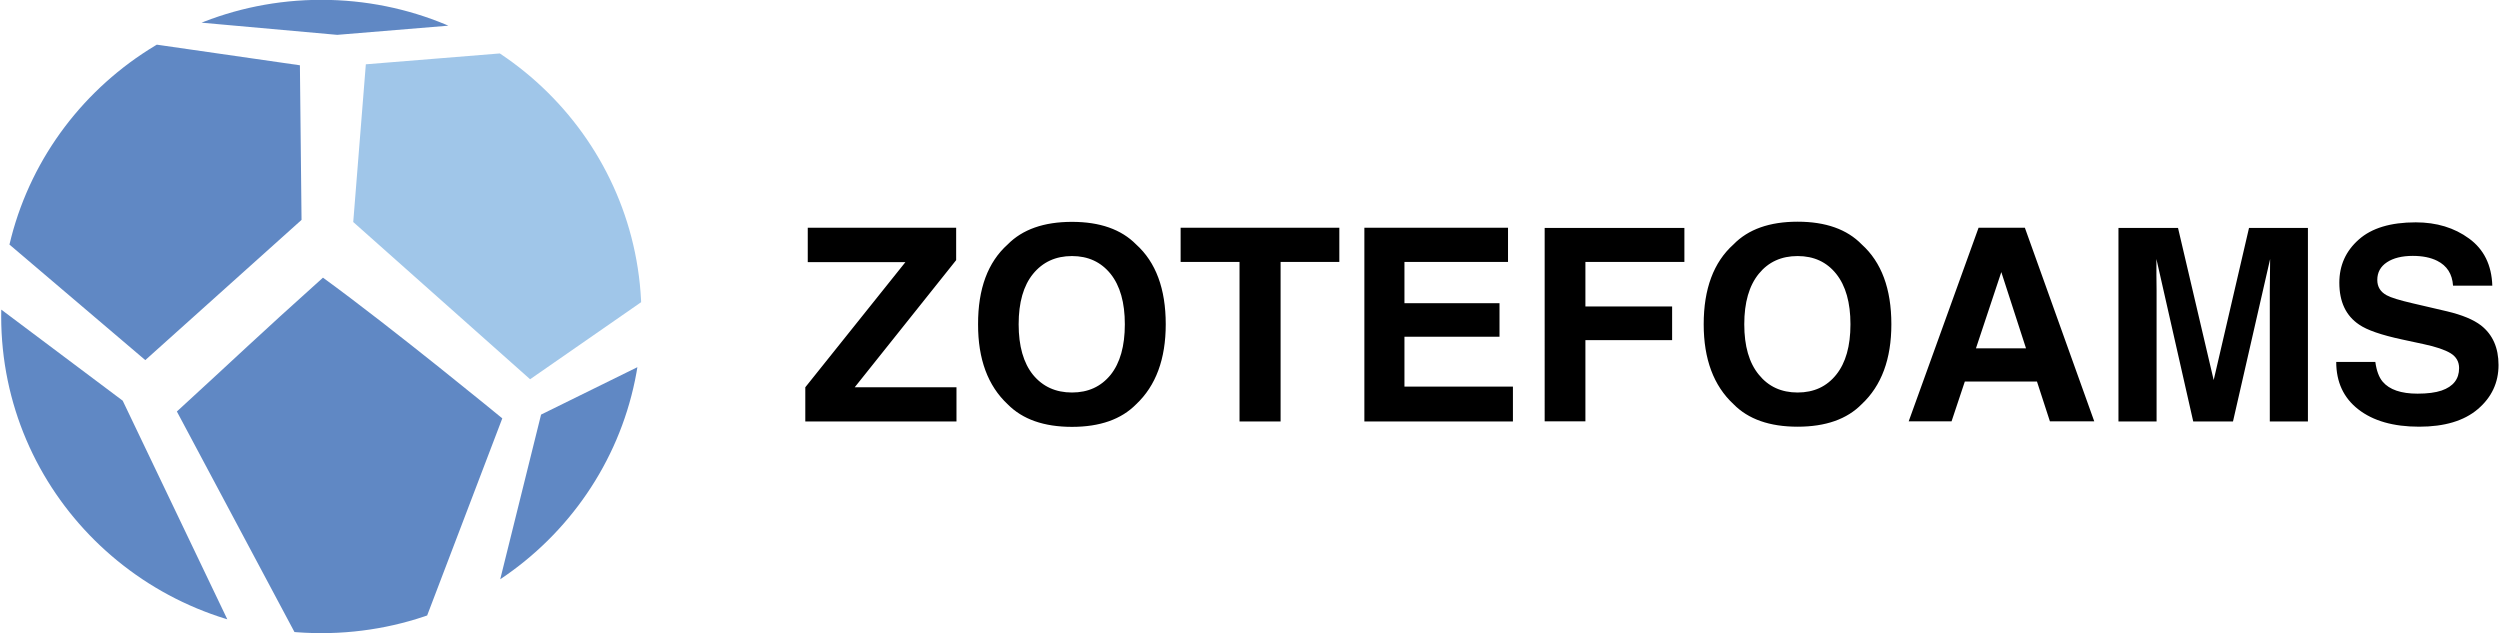 <svg version="1.2" xmlns="http://www.w3.org/2000/svg" viewBox="0 0 1528 387" width="1528" height="387"><defs><clipPath clipPathUnits="userSpaceOnUse" id="cp1"><path d="m196.4 386.98c-108.21 0-195.67-86.51-195.67-193.54 0-107.02 87.46-193.54 195.67-193.54 108.21 0 195.67 86.52 195.67 193.54 0 107.03-87.46 193.54-195.67 193.54z"/></clipPath></defs><style>.a{fill:#6088c4}.b{fill:#a0c6e9}</style><g clip-path="url(#cp1)"><path class="a" d="m255.5 390.8c0 0-29.4 17.5-68.8 8.1l-78.6-147.4c36.6-33.5 48.5-45.2 89.3-81.8 42.9 31.2 109.6 86 109.6 86z"/><path class="b" d="m438.1 152.6l-114.1 79.2-108.1-96.1 7.7-96.4 113.5-9.2z"/><path fill-rule="evenodd" class="a" d="m55.6 21.5l127.7 18.4 1 94.5-95.5 85.7-108.4-92.2zm-66.6 158.9l86 64.5 69.9 146.1-44.6 21.3-99.8-43.1zm394.3 188.8l-99.7 43.1 18.3-42.8 28.8-116.1 71.5-35.2zm-326.1-372.1h288.4l10.7 11.8-150.2 12.4-138.2-12.4z"/></g><path fill-rule="evenodd" d="m492.2 236.7l61.2-76.5h-59.7v-21h90.7v19.8l-62 77.7h62.2v20.9h-92.4zm202.2 10.4q-13.6 13.8-39.2 13.8-25.7 0-39.3-13.8-18.2-17-18.1-48.9-0.1-32.5 18.1-48.8 13.6-13.8 39.3-13.8 25.6 0 39.2 13.8 18.1 16.3 18.1 48.8 0 31.9-18.1 48.9zm-15.6-18q8.7-10.9 8.7-30.9 0-19.9-8.7-30.8-8.8-10.9-23.6-10.9-14.9 0-23.8 10.9-8.8 10.8-8.8 30.8 0 20 8.8 30.9 8.9 10.8 23.8 10.8 14.8 0 23.6-10.8zm139.8-89.9v20.9h-35.9v97.5h-25.1v-97.5h-36v-20.9zm103.1 20.9h-63.3v25.2h58.1v20.5h-58.1v30.5h66.3v21.3h-90.8v-118.4h87.8zm22.4-20.8h85.4v20.8h-60.5v27.2h53v20.6h-53v49.6h-24.9zm193.8 107.7q-13.5 13.8-39.2 13.8-25.7 0-39.2-13.8-18.2-16.9-18.2-48.8 0-32.5 18.2-48.8 13.5-13.9 39.2-13.9 25.7 0 39.2 13.9 18.1 16.3 18.1 48.8 0 31.9-18.1 48.8zm-15.6-18q8.7-10.8 8.7-30.8 0-19.9-8.7-30.8-8.7-10.9-23.6-10.9-14.9 0-23.7 10.8-8.9 10.9-8.9 30.9 0 20 8.9 30.8 8.8 10.9 23.7 10.9 14.9 0 23.6-10.9zm87-89.8h28.3l42.4 118.3h-27.1l-7.9-24.3h-44.1l-8.1 24.3h-26.2zm-1.6 73.7h30.6l-15.1-46.6zm166.9-73.6h36v118.3h-23.3v-80q0-3.5 0.1-9.7 0.1-6.2 0.1-9.6l-22.7 99.3h-24.3l-22.5-99.3q0 3.4 0 9.6 0.1 6.2 0.1 9.7v80h-23.3v-118.3h36.4l21.8 93zm77.2 81.9q1.1 8.1 4.5 12.1 6.2 7.3 21.3 7.3 9.1 0 14.7-1.9 10.7-3.7 10.7-13.7 0-5.9-5.2-9.1-5.3-3.2-16.6-5.6l-13-2.8q-19.1-4.1-26.3-9.1-12.1-8.1-12.1-25.6 0-15.9 11.9-26.4 11.8-10.5 34.8-10.5 19.1 0 32.6 9.9 13.6 9.9 14.2 28.8h-24q-0.7-10.7-9.7-15.2-6-3-14.9-3-9.9 0-15.8 3.9-5.9 3.9-5.9 10.8 0 6.3 5.8 9.4 3.8 2.1 15.9 4.9l21 4.9q13.8 3.3 20.7 8.6 10.7 8.4 10.7 24.2 0 16.2-12.7 27-12.6 10.7-35.8 10.7-23.6 0-37.2-10.6-13.5-10.5-13.5-29z"/></svg>